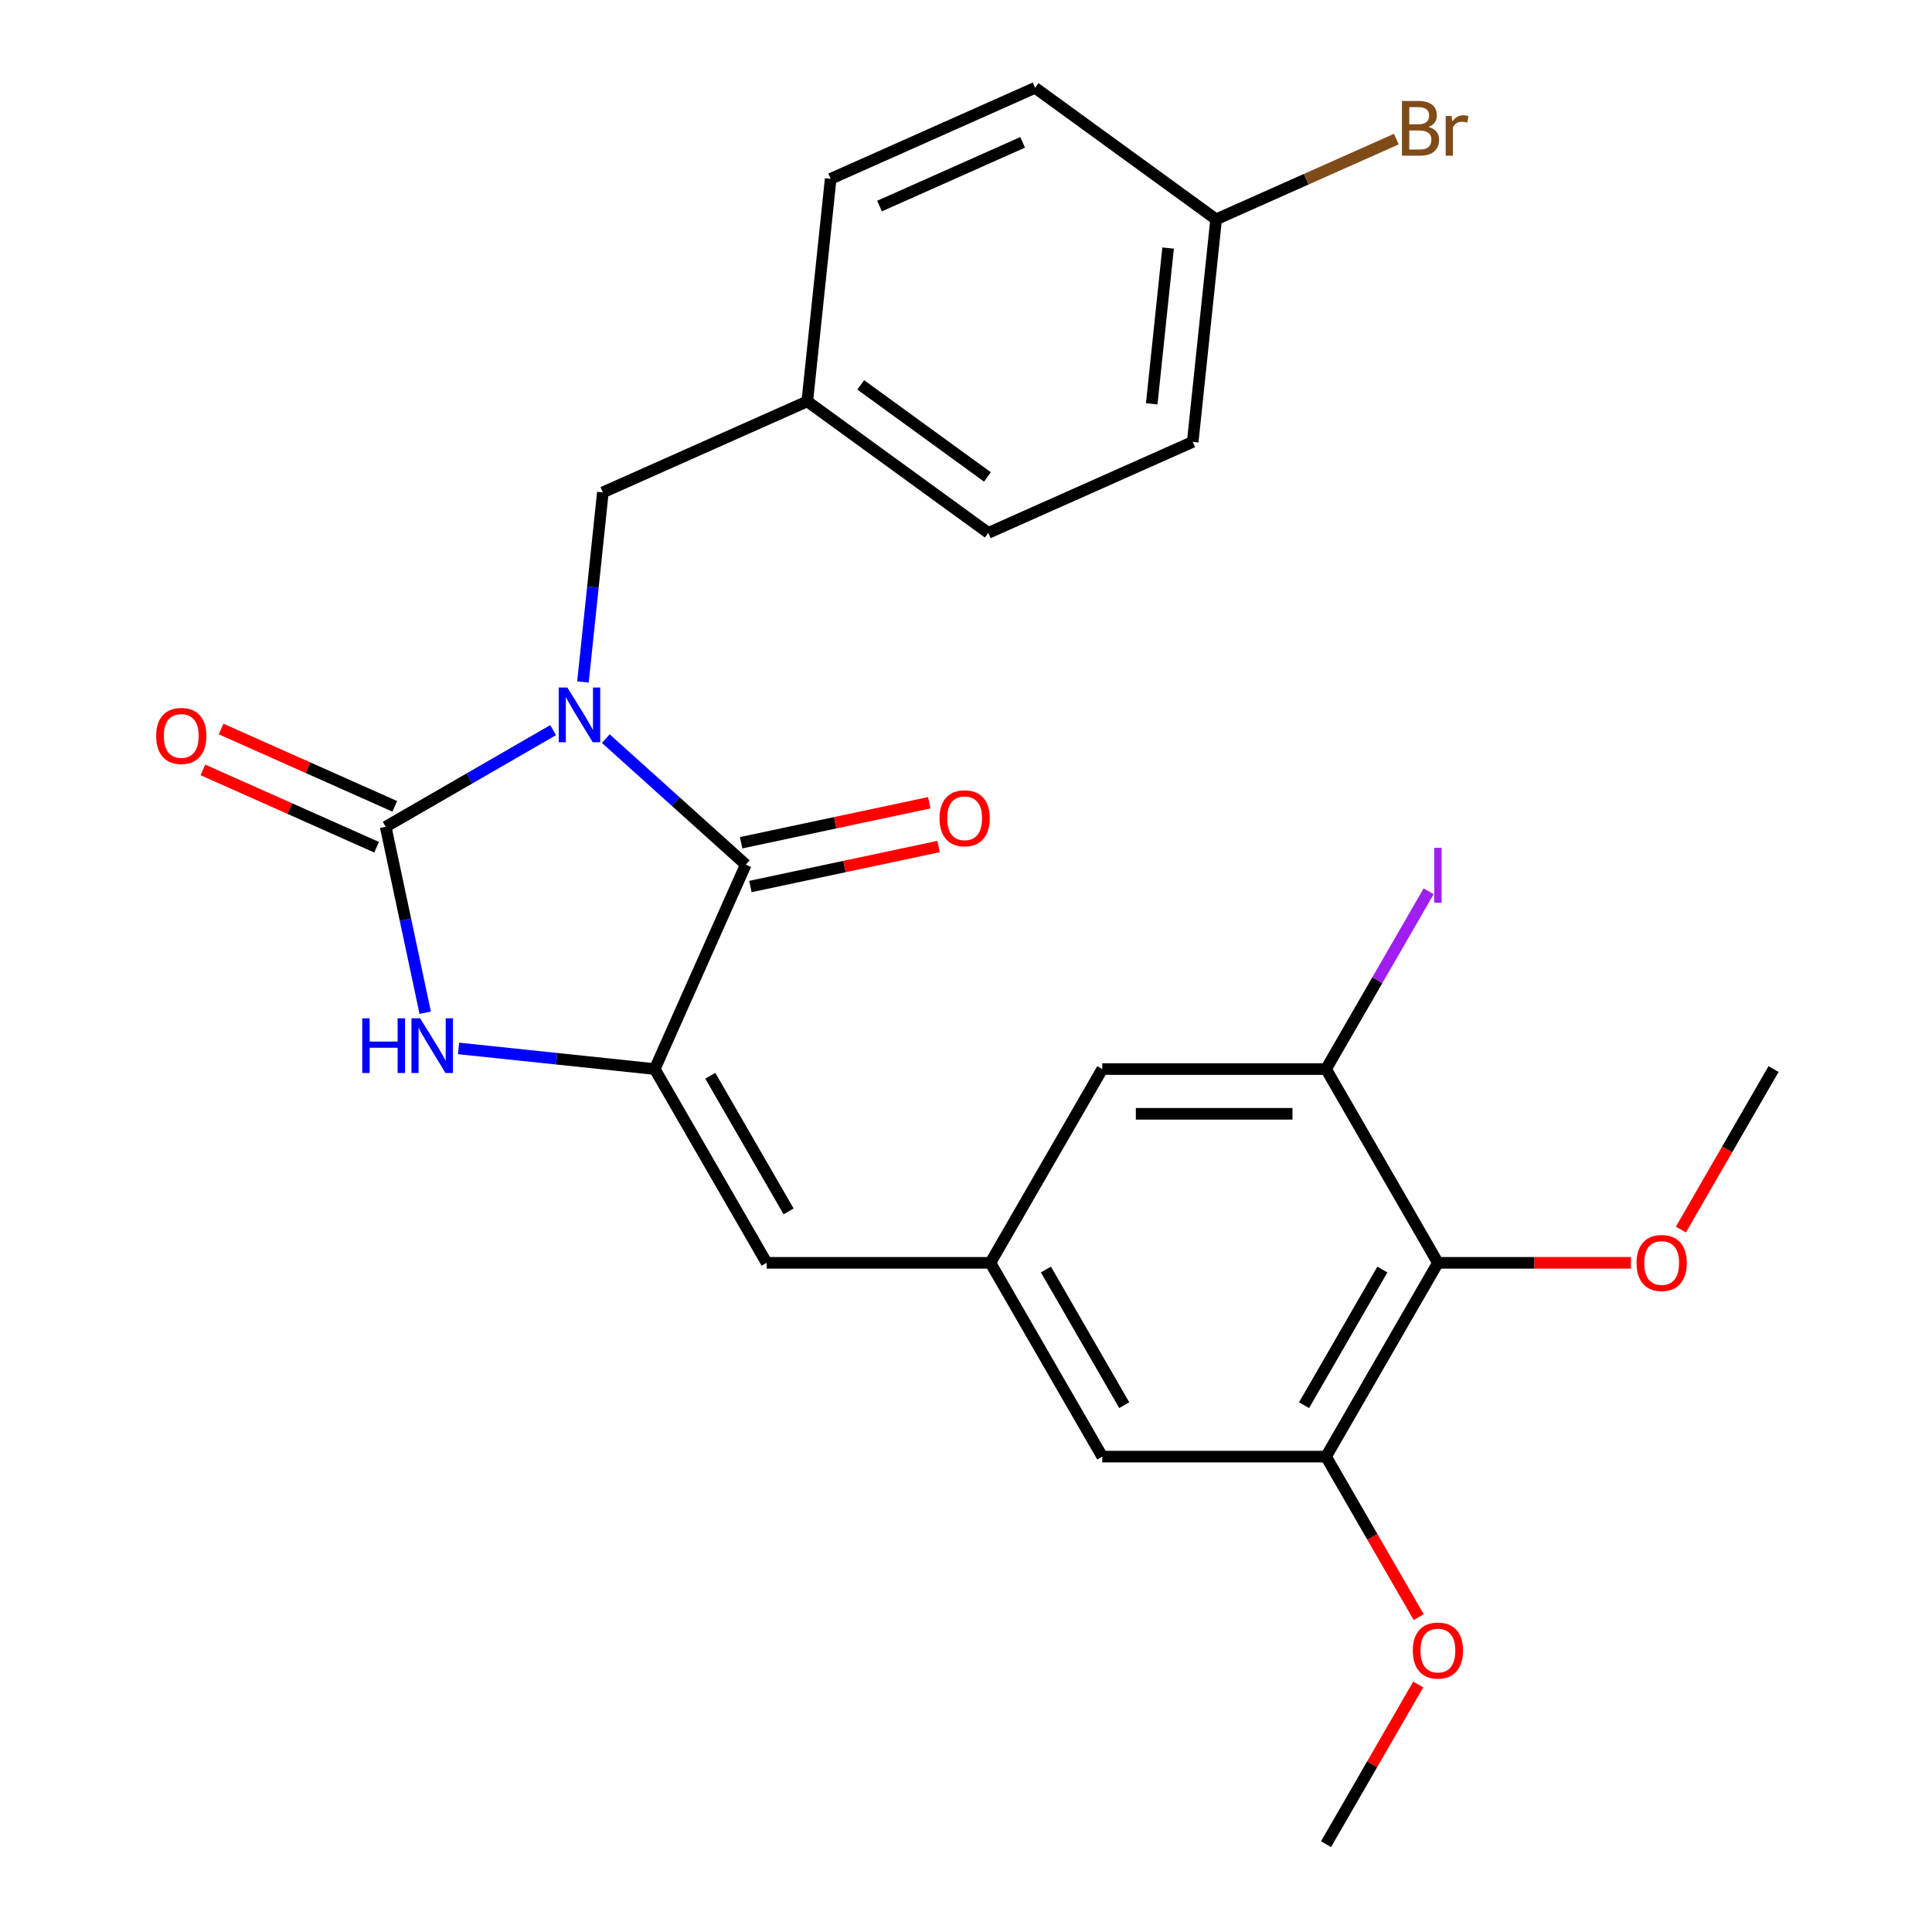 <?xml version='1.0' encoding='iso-8859-1'?>
<svg version='1.1' baseProfile='full'
              xmlns='http://www.w3.org/2000/svg'
                      xmlns:rdkit='http://www.rdkit.org/xml'
                      xmlns:xlink='http://www.w3.org/1999/xlink'
                  xml:space='preserve'
width='1000px' height='1000px' viewBox='0 0 1000 1000'>
<!-- END OF HEADER -->
<rect style='opacity:1.0;fill:#FFFFFF;stroke:none' width='1000' height='1000' x='0' y='0'> </rect>
<path class='bond-0' d='M 286.3,377.909 L 242.967,402.928' style='fill:none;fill-rule:evenodd;stroke:#0000FF;stroke-width:6px;stroke-linecap:butt;stroke-linejoin:miter;stroke-opacity:1' />
<path class='bond-0' d='M 242.967,402.928 L 199.634,427.946' style='fill:none;fill-rule:evenodd;stroke:#000000;stroke-width:6px;stroke-linecap:butt;stroke-linejoin:miter;stroke-opacity:1' />
<path class='bond-1' d='M 313.571,382.314 L 349.788,414.924' style='fill:none;fill-rule:evenodd;stroke:#0000FF;stroke-width:6px;stroke-linecap:butt;stroke-linejoin:miter;stroke-opacity:1' />
<path class='bond-1' d='M 349.788,414.924 L 386.006,447.534' style='fill:none;fill-rule:evenodd;stroke:#000000;stroke-width:6px;stroke-linecap:butt;stroke-linejoin:miter;stroke-opacity:1' />
<path class='bond-9' d='M 301.729,352.981 L 306.885,303.917' style='fill:none;fill-rule:evenodd;stroke:#0000FF;stroke-width:6px;stroke-linecap:butt;stroke-linejoin:miter;stroke-opacity:1' />
<path class='bond-9' d='M 306.885,303.917 L 312.042,254.853' style='fill:none;fill-rule:evenodd;stroke:#000000;stroke-width:6px;stroke-linecap:butt;stroke-linejoin:miter;stroke-opacity:1' />
<path class='bond-3' d='M 199.634,427.946 L 209.862,476.062' style='fill:none;fill-rule:evenodd;stroke:#000000;stroke-width:6px;stroke-linecap:butt;stroke-linejoin:miter;stroke-opacity:1' />
<path class='bond-3' d='M 209.862,476.062 L 220.089,524.178' style='fill:none;fill-rule:evenodd;stroke:#0000FF;stroke-width:6px;stroke-linecap:butt;stroke-linejoin:miter;stroke-opacity:1' />
<path class='bond-10' d='M 204.345,417.365 L 159.39,397.35' style='fill:none;fill-rule:evenodd;stroke:#000000;stroke-width:6px;stroke-linecap:butt;stroke-linejoin:miter;stroke-opacity:1' />
<path class='bond-10' d='M 159.39,397.35 L 114.435,377.335' style='fill:none;fill-rule:evenodd;stroke:#FF0000;stroke-width:6px;stroke-linecap:butt;stroke-linejoin:miter;stroke-opacity:1' />
<path class='bond-10' d='M 194.924,438.527 L 149.969,418.511' style='fill:none;fill-rule:evenodd;stroke:#000000;stroke-width:6px;stroke-linecap:butt;stroke-linejoin:miter;stroke-opacity:1' />
<path class='bond-10' d='M 149.969,418.511 L 105.014,398.496' style='fill:none;fill-rule:evenodd;stroke:#FF0000;stroke-width:6px;stroke-linecap:butt;stroke-linejoin:miter;stroke-opacity:1' />
<path class='bond-2' d='M 386.006,447.534 L 338.898,553.34' style='fill:none;fill-rule:evenodd;stroke:#000000;stroke-width:6px;stroke-linecap:butt;stroke-linejoin:miter;stroke-opacity:1' />
<path class='bond-11' d='M 388.414,458.863 L 437.109,448.512' style='fill:none;fill-rule:evenodd;stroke:#000000;stroke-width:6px;stroke-linecap:butt;stroke-linejoin:miter;stroke-opacity:1' />
<path class='bond-11' d='M 437.109,448.512 L 485.805,438.162' style='fill:none;fill-rule:evenodd;stroke:#FF0000;stroke-width:6px;stroke-linecap:butt;stroke-linejoin:miter;stroke-opacity:1' />
<path class='bond-11' d='M 383.598,436.206 L 432.293,425.855' style='fill:none;fill-rule:evenodd;stroke:#000000;stroke-width:6px;stroke-linecap:butt;stroke-linejoin:miter;stroke-opacity:1' />
<path class='bond-11' d='M 432.293,425.855 L 480.989,415.504' style='fill:none;fill-rule:evenodd;stroke:#FF0000;stroke-width:6px;stroke-linecap:butt;stroke-linejoin:miter;stroke-opacity:1' />
<path class='bond-4' d='M 338.898,553.34 L 396.807,653.641' style='fill:none;fill-rule:evenodd;stroke:#000000;stroke-width:6px;stroke-linecap:butt;stroke-linejoin:miter;stroke-opacity:1' />
<path class='bond-4' d='M 367.645,556.803 L 408.181,627.014' style='fill:none;fill-rule:evenodd;stroke:#000000;stroke-width:6px;stroke-linecap:butt;stroke-linejoin:miter;stroke-opacity:1' />
<path class='bond-26' d='M 338.898,553.34 L 288.124,548.003' style='fill:none;fill-rule:evenodd;stroke:#000000;stroke-width:6px;stroke-linecap:butt;stroke-linejoin:miter;stroke-opacity:1' />
<path class='bond-26' d='M 288.124,548.003 L 237.35,542.666' style='fill:none;fill-rule:evenodd;stroke:#0000FF;stroke-width:6px;stroke-linecap:butt;stroke-linejoin:miter;stroke-opacity:1' />
<path class='bond-8' d='M 396.807,653.641 L 512.625,653.641' style='fill:none;fill-rule:evenodd;stroke:#000000;stroke-width:6px;stroke-linecap:butt;stroke-linejoin:miter;stroke-opacity:1' />
<path class='bond-5' d='M 744.262,653.641 L 686.353,753.943' style='fill:none;fill-rule:evenodd;stroke:#000000;stroke-width:6px;stroke-linecap:butt;stroke-linejoin:miter;stroke-opacity:1' />
<path class='bond-5' d='M 715.515,657.104 L 674.979,727.315' style='fill:none;fill-rule:evenodd;stroke:#000000;stroke-width:6px;stroke-linecap:butt;stroke-linejoin:miter;stroke-opacity:1' />
<path class='bond-16' d='M 744.262,653.641 L 794.223,653.641' style='fill:none;fill-rule:evenodd;stroke:#000000;stroke-width:6px;stroke-linecap:butt;stroke-linejoin:miter;stroke-opacity:1' />
<path class='bond-16' d='M 794.223,653.641 L 844.184,653.641' style='fill:none;fill-rule:evenodd;stroke:#FF0000;stroke-width:6px;stroke-linecap:butt;stroke-linejoin:miter;stroke-opacity:1' />
<path class='bond-28' d='M 744.262,653.641 L 686.353,553.34' style='fill:none;fill-rule:evenodd;stroke:#000000;stroke-width:6px;stroke-linecap:butt;stroke-linejoin:miter;stroke-opacity:1' />
<path class='bond-6' d='M 686.353,553.34 L 570.534,553.34' style='fill:none;fill-rule:evenodd;stroke:#000000;stroke-width:6px;stroke-linecap:butt;stroke-linejoin:miter;stroke-opacity:1' />
<path class='bond-6' d='M 668.98,576.503 L 587.907,576.503' style='fill:none;fill-rule:evenodd;stroke:#000000;stroke-width:6px;stroke-linecap:butt;stroke-linejoin:miter;stroke-opacity:1' />
<path class='bond-14' d='M 686.353,553.34 L 712.909,507.342' style='fill:none;fill-rule:evenodd;stroke:#000000;stroke-width:6px;stroke-linecap:butt;stroke-linejoin:miter;stroke-opacity:1' />
<path class='bond-14' d='M 712.909,507.342 L 739.466,461.344' style='fill:none;fill-rule:evenodd;stroke:#A01EEF;stroke-width:6px;stroke-linecap:butt;stroke-linejoin:miter;stroke-opacity:1' />
<path class='bond-7' d='M 686.353,753.943 L 570.534,753.943' style='fill:none;fill-rule:evenodd;stroke:#000000;stroke-width:6px;stroke-linecap:butt;stroke-linejoin:miter;stroke-opacity:1' />
<path class='bond-17' d='M 686.353,753.943 L 710.337,795.486' style='fill:none;fill-rule:evenodd;stroke:#000000;stroke-width:6px;stroke-linecap:butt;stroke-linejoin:miter;stroke-opacity:1' />
<path class='bond-17' d='M 710.337,795.486 L 734.322,837.029' style='fill:none;fill-rule:evenodd;stroke:#FF0000;stroke-width:6px;stroke-linecap:butt;stroke-linejoin:miter;stroke-opacity:1' />
<path class='bond-12' d='M 512.625,653.641 L 570.534,553.34' style='fill:none;fill-rule:evenodd;stroke:#000000;stroke-width:6px;stroke-linecap:butt;stroke-linejoin:miter;stroke-opacity:1' />
<path class='bond-13' d='M 512.625,653.641 L 570.534,753.943' style='fill:none;fill-rule:evenodd;stroke:#000000;stroke-width:6px;stroke-linecap:butt;stroke-linejoin:miter;stroke-opacity:1' />
<path class='bond-13' d='M 541.372,657.104 L 581.908,727.315' style='fill:none;fill-rule:evenodd;stroke:#000000;stroke-width:6px;stroke-linecap:butt;stroke-linejoin:miter;stroke-opacity:1' />
<path class='bond-15' d='M 312.042,254.853 L 417.847,207.746' style='fill:none;fill-rule:evenodd;stroke:#000000;stroke-width:6px;stroke-linecap:butt;stroke-linejoin:miter;stroke-opacity:1' />
<path class='bond-20' d='M 417.847,207.746 L 429.954,92.562' style='fill:none;fill-rule:evenodd;stroke:#000000;stroke-width:6px;stroke-linecap:butt;stroke-linejoin:miter;stroke-opacity:1' />
<path class='bond-21' d='M 417.847,207.746 L 511.546,275.822' style='fill:none;fill-rule:evenodd;stroke:#000000;stroke-width:6px;stroke-linecap:butt;stroke-linejoin:miter;stroke-opacity:1' />
<path class='bond-21' d='M 445.517,199.217 L 511.107,246.871' style='fill:none;fill-rule:evenodd;stroke:#000000;stroke-width:6px;stroke-linecap:butt;stroke-linejoin:miter;stroke-opacity:1' />
<path class='bond-24' d='M 870.019,636.426 L 894.004,594.883' style='fill:none;fill-rule:evenodd;stroke:#FF0000;stroke-width:6px;stroke-linecap:butt;stroke-linejoin:miter;stroke-opacity:1' />
<path class='bond-24' d='M 894.004,594.883 L 917.989,553.34' style='fill:none;fill-rule:evenodd;stroke:#000000;stroke-width:6px;stroke-linecap:butt;stroke-linejoin:miter;stroke-opacity:1' />
<path class='bond-25' d='M 734.068,871.899 L 710.21,913.222' style='fill:none;fill-rule:evenodd;stroke:#FF0000;stroke-width:6px;stroke-linecap:butt;stroke-linejoin:miter;stroke-opacity:1' />
<path class='bond-25' d='M 710.21,913.222 L 686.353,954.545' style='fill:none;fill-rule:evenodd;stroke:#000000;stroke-width:6px;stroke-linecap:butt;stroke-linejoin:miter;stroke-opacity:1' />
<path class='bond-18' d='M 629.458,113.531 L 617.351,228.714' style='fill:none;fill-rule:evenodd;stroke:#000000;stroke-width:6px;stroke-linecap:butt;stroke-linejoin:miter;stroke-opacity:1' />
<path class='bond-18' d='M 604.605,128.387 L 596.131,209.016' style='fill:none;fill-rule:evenodd;stroke:#000000;stroke-width:6px;stroke-linecap:butt;stroke-linejoin:miter;stroke-opacity:1' />
<path class='bond-19' d='M 629.458,113.531 L 676.103,92.763' style='fill:none;fill-rule:evenodd;stroke:#000000;stroke-width:6px;stroke-linecap:butt;stroke-linejoin:miter;stroke-opacity:1' />
<path class='bond-19' d='M 676.103,92.763 L 722.747,71.996' style='fill:none;fill-rule:evenodd;stroke:#7F4C19;stroke-width:6px;stroke-linecap:butt;stroke-linejoin:miter;stroke-opacity:1' />
<path class='bond-27' d='M 629.458,113.531 L 535.759,45.455' style='fill:none;fill-rule:evenodd;stroke:#000000;stroke-width:6px;stroke-linecap:butt;stroke-linejoin:miter;stroke-opacity:1' />
<path class='bond-22' d='M 429.954,92.562 L 535.759,45.455' style='fill:none;fill-rule:evenodd;stroke:#000000;stroke-width:6px;stroke-linecap:butt;stroke-linejoin:miter;stroke-opacity:1' />
<path class='bond-22' d='M 455.246,106.657 L 529.31,73.682' style='fill:none;fill-rule:evenodd;stroke:#000000;stroke-width:6px;stroke-linecap:butt;stroke-linejoin:miter;stroke-opacity:1' />
<path class='bond-23' d='M 511.546,275.822 L 617.351,228.714' style='fill:none;fill-rule:evenodd;stroke:#000000;stroke-width:6px;stroke-linecap:butt;stroke-linejoin:miter;stroke-opacity:1' />
<path  class='atom-0' d='M 293.676 355.877
L 302.956 370.877
Q 303.876 372.357, 305.356 375.037
Q 306.836 377.717, 306.916 377.877
L 306.916 355.877
L 310.676 355.877
L 310.676 384.197
L 306.796 384.197
L 296.836 367.797
Q 295.676 365.877, 294.436 363.677
Q 293.236 361.477, 292.876 360.797
L 292.876 384.197
L 289.196 384.197
L 289.196 355.877
L 293.676 355.877
' fill='#0000FF'/>
<path  class='atom-4' d='M 187.494 527.073
L 191.334 527.073
L 191.334 539.113
L 205.814 539.113
L 205.814 527.073
L 209.654 527.073
L 209.654 555.393
L 205.814 555.393
L 205.814 542.313
L 191.334 542.313
L 191.334 555.393
L 187.494 555.393
L 187.494 527.073
' fill='#0000FF'/>
<path  class='atom-4' d='M 217.454 527.073
L 226.734 542.073
Q 227.654 543.553, 229.134 546.233
Q 230.614 548.913, 230.694 549.073
L 230.694 527.073
L 234.454 527.073
L 234.454 555.393
L 230.574 555.393
L 220.614 538.993
Q 219.454 537.073, 218.214 534.873
Q 217.014 532.673, 216.654 531.993
L 216.654 555.393
L 212.974 555.393
L 212.974 527.073
L 217.454 527.073
' fill='#0000FF'/>
<path  class='atom-11' d='M 80.829 380.919
Q 80.829 374.119, 84.189 370.319
Q 87.549 366.519, 93.829 366.519
Q 100.109 366.519, 103.469 370.319
Q 106.829 374.119, 106.829 380.919
Q 106.829 387.799, 103.429 391.719
Q 100.029 395.599, 93.829 395.599
Q 87.589 395.599, 84.189 391.719
Q 80.829 387.839, 80.829 380.919
M 93.829 392.399
Q 98.149 392.399, 100.469 389.519
Q 102.829 386.599, 102.829 380.919
Q 102.829 375.359, 100.469 372.559
Q 98.149 369.719, 93.829 369.719
Q 89.509 369.719, 87.149 372.519
Q 84.829 375.319, 84.829 380.919
Q 84.829 386.639, 87.149 389.519
Q 89.509 392.399, 93.829 392.399
' fill='#FF0000'/>
<path  class='atom-12' d='M 486.293 423.534
Q 486.293 416.734, 489.653 412.934
Q 493.013 409.134, 499.293 409.134
Q 505.573 409.134, 508.933 412.934
Q 512.293 416.734, 512.293 423.534
Q 512.293 430.414, 508.893 434.334
Q 505.493 438.214, 499.293 438.214
Q 493.053 438.214, 489.653 434.334
Q 486.293 430.454, 486.293 423.534
M 499.293 435.014
Q 503.613 435.014, 505.933 432.134
Q 508.293 429.214, 508.293 423.534
Q 508.293 417.974, 505.933 415.174
Q 503.613 412.334, 499.293 412.334
Q 494.973 412.334, 492.613 415.134
Q 490.293 417.934, 490.293 423.534
Q 490.293 429.254, 492.613 432.134
Q 494.973 435.014, 499.293 435.014
' fill='#FF0000'/>
<path  class='atom-15' d='M 742.362 438.818
L 746.162 438.818
L 746.162 467.258
L 742.362 467.258
L 742.362 438.818
' fill='#A01EEF'/>
<path  class='atom-17' d='M 847.08 653.721
Q 847.08 646.921, 850.44 643.121
Q 853.8 639.321, 860.08 639.321
Q 866.36 639.321, 869.72 643.121
Q 873.08 646.921, 873.08 653.721
Q 873.08 660.601, 869.68 664.521
Q 866.28 668.401, 860.08 668.401
Q 853.84 668.401, 850.44 664.521
Q 847.08 660.641, 847.08 653.721
M 860.08 665.201
Q 864.4 665.201, 866.72 662.321
Q 869.08 659.401, 869.08 653.721
Q 869.08 648.161, 866.72 645.361
Q 864.4 642.521, 860.08 642.521
Q 855.76 642.521, 853.4 645.321
Q 851.08 648.121, 851.08 653.721
Q 851.08 659.441, 853.4 662.321
Q 855.76 665.201, 860.08 665.201
' fill='#FF0000'/>
<path  class='atom-18' d='M 731.262 854.324
Q 731.262 847.524, 734.622 843.724
Q 737.982 839.924, 744.262 839.924
Q 750.542 839.924, 753.902 843.724
Q 757.262 847.524, 757.262 854.324
Q 757.262 861.204, 753.862 865.124
Q 750.462 869.004, 744.262 869.004
Q 738.022 869.004, 734.622 865.124
Q 731.262 861.244, 731.262 854.324
M 744.262 865.804
Q 748.582 865.804, 750.902 862.924
Q 753.262 860.004, 753.262 854.324
Q 753.262 848.764, 750.902 845.964
Q 748.582 843.124, 744.262 843.124
Q 739.942 843.124, 737.582 845.924
Q 735.262 848.724, 735.262 854.324
Q 735.262 860.044, 737.582 862.924
Q 739.942 865.804, 744.262 865.804
' fill='#FF0000'/>
<path  class='atom-20' d='M 739.403 65.703
Q 742.123 66.463, 743.483 68.143
Q 744.883 69.783, 744.883 72.223
Q 744.883 76.143, 742.363 78.383
Q 739.883 80.583, 735.163 80.583
L 725.643 80.583
L 725.643 52.263
L 734.003 52.263
Q 738.843 52.263, 741.283 54.223
Q 743.723 56.183, 743.723 59.783
Q 743.723 64.063, 739.403 65.703
M 729.443 55.463
L 729.443 64.343
L 734.003 64.343
Q 736.803 64.343, 738.243 63.223
Q 739.723 62.063, 739.723 59.783
Q 739.723 55.463, 734.003 55.463
L 729.443 55.463
M 735.163 77.383
Q 737.923 77.383, 739.403 76.063
Q 740.883 74.743, 740.883 72.223
Q 740.883 69.903, 739.243 68.743
Q 737.643 67.543, 734.563 67.543
L 729.443 67.543
L 729.443 77.383
L 735.163 77.383
' fill='#7F4C19'/>
<path  class='atom-20' d='M 751.323 60.023
L 751.763 62.863
Q 753.923 59.663, 757.443 59.663
Q 758.563 59.663, 760.083 60.063
L 759.483 63.423
Q 757.763 63.023, 756.803 63.023
Q 755.123 63.023, 754.003 63.703
Q 752.923 64.343, 752.043 65.903
L 752.043 80.583
L 748.283 80.583
L 748.283 60.023
L 751.323 60.023
' fill='#7F4C19'/>
</svg>
